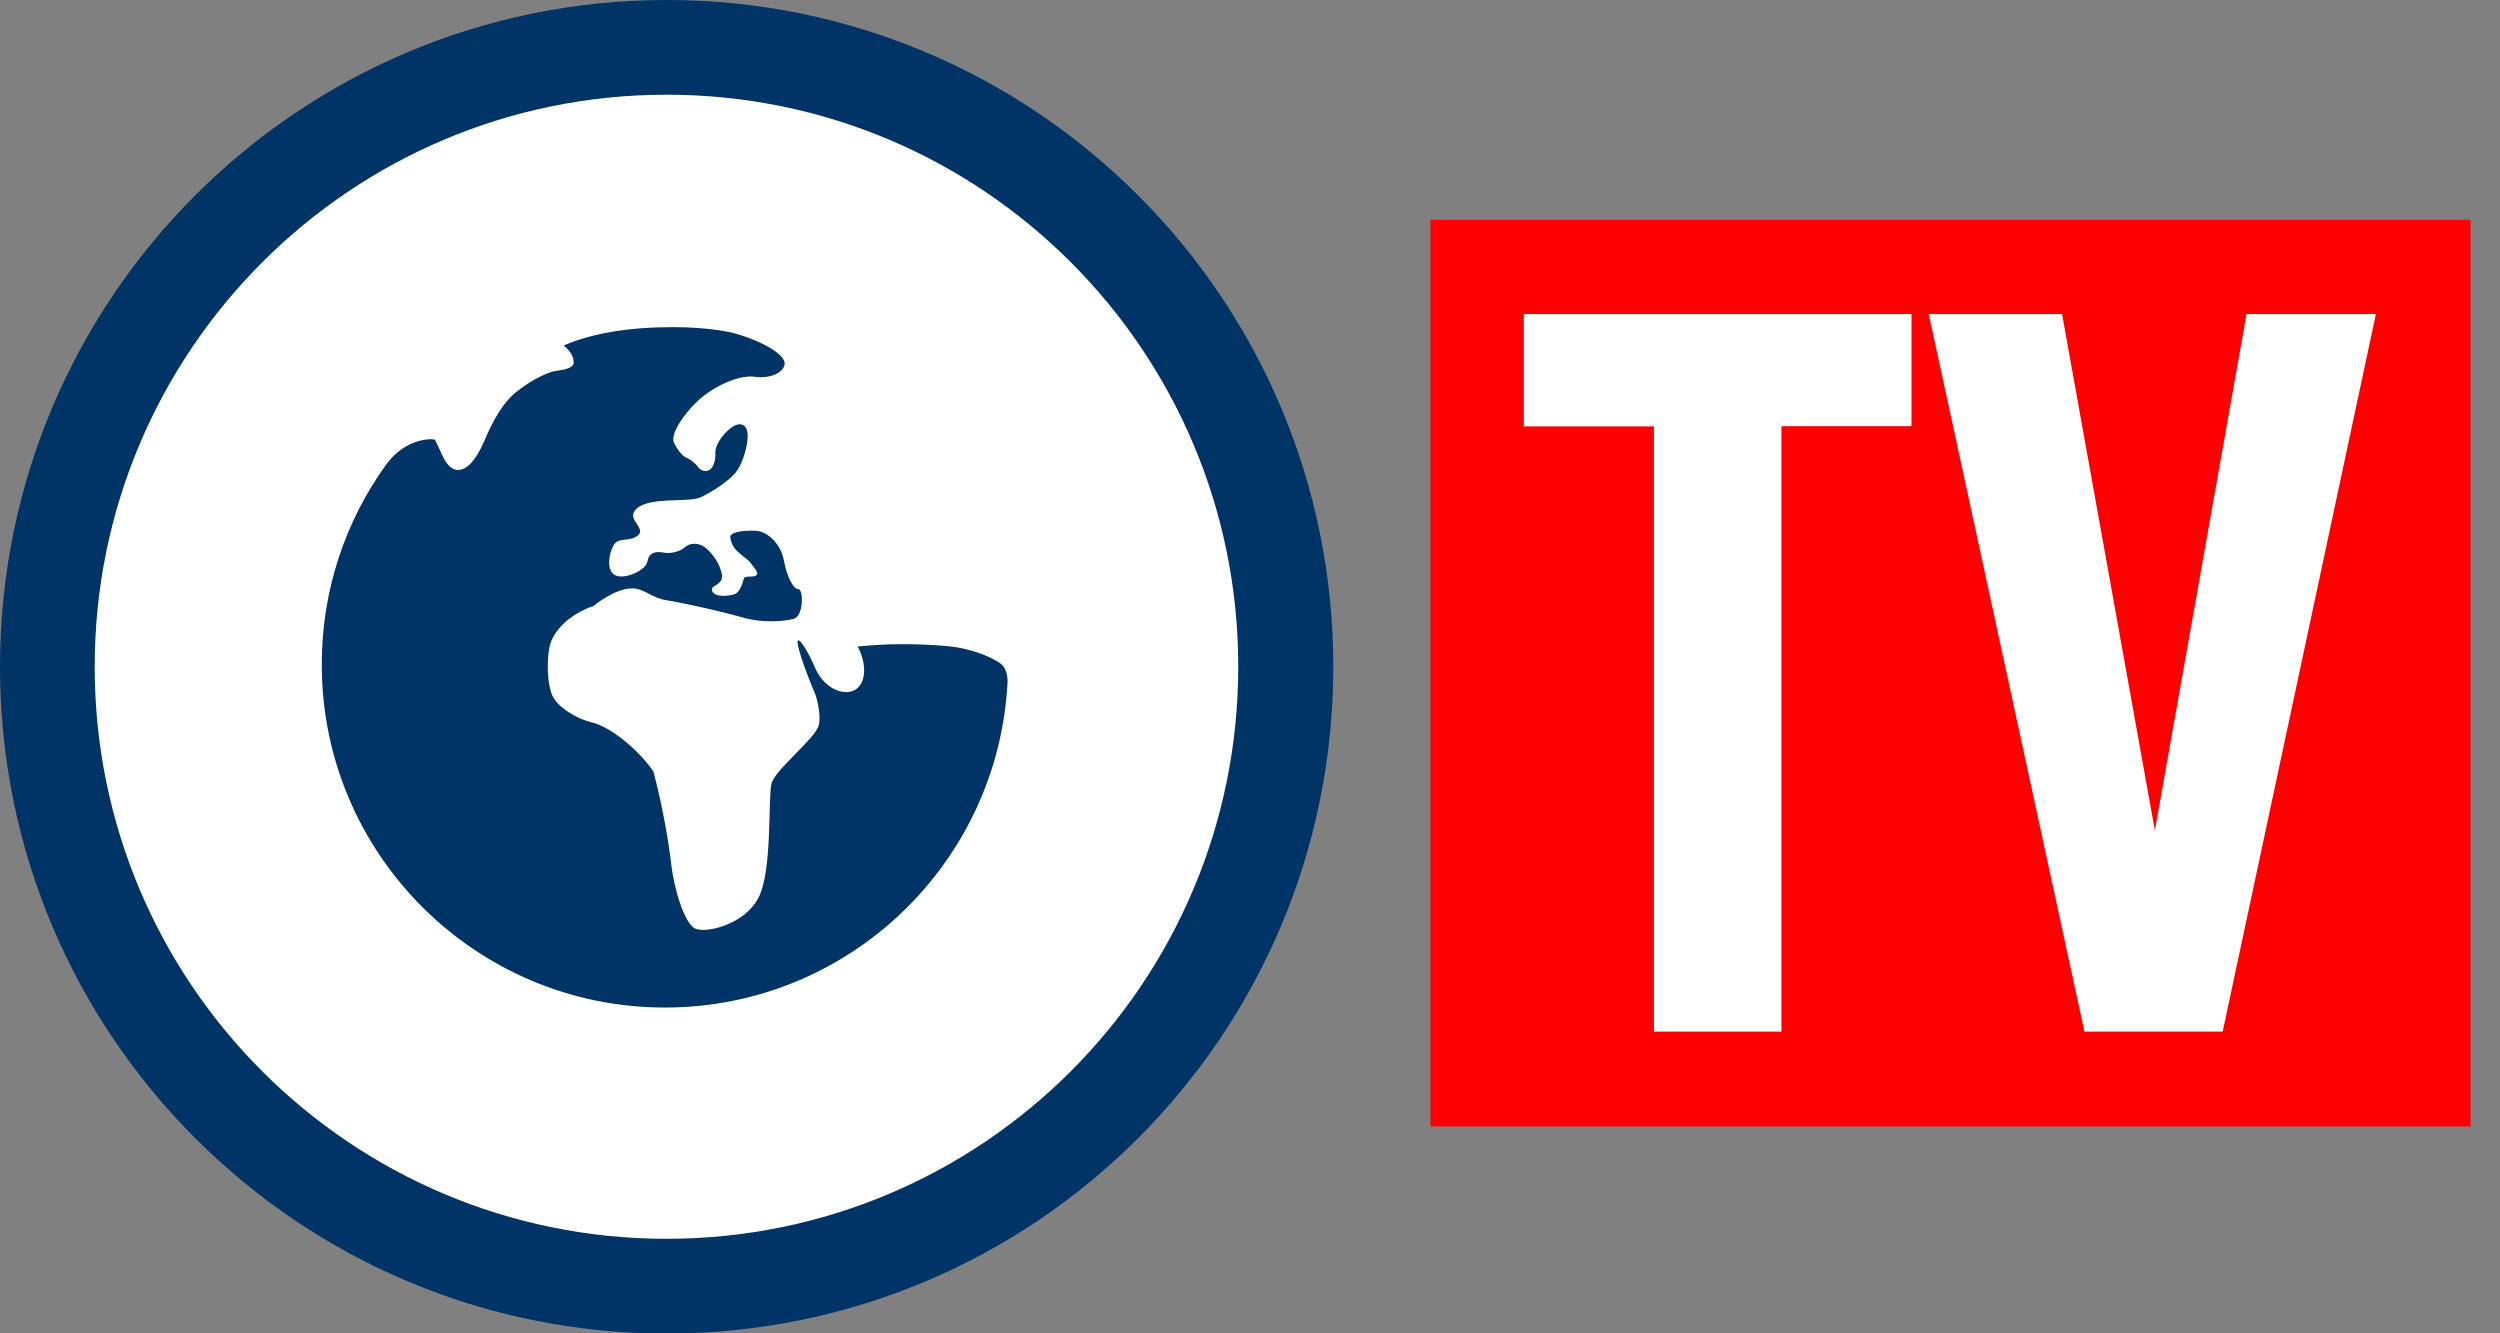 <svg width="75" height="40" viewBox="0 0 75 40" fill="none" xmlns="http://www.w3.org/2000/svg">
<rect x="0" y="0" width="75" height="40" fill="#808080" stroke="none"/>
<g clip-path="url(#clip0)">
<path d="M74.118 6.592H42.914V33.794H74.118V6.592Z" fill="#FF0000"/>
<path d="M20 40.006C31.045 40.006 39.999 31.05 39.999 20.003C39.999 8.956 31.045 0 20 0C8.954 0 0 8.956 0 20.003C0 31.05 8.954 40.006 20 40.006Z" fill="#003366"/>
<path d="M20 2.841C10.523 2.841 2.841 10.53 2.841 20.003C2.841 29.482 10.523 37.164 19.994 37.164C29.471 37.164 37.147 29.482 37.147 20.003C37.153 10.53 29.471 2.841 20 2.841ZM30.227 20.463C29.948 25.901 25.454 30.226 19.948 30.226C14.267 30.226 9.653 25.617 9.653 19.935C9.653 17.701 10.363 15.633 11.579 13.945C12.113 13.201 12.852 13.144 13.045 13.189C13.051 13.189 13.125 13.343 13.261 13.644C13.397 13.945 13.556 14.099 13.733 14.099C14.011 14.099 14.272 13.815 14.522 13.246C14.823 12.519 15.153 12.013 15.511 11.74C15.869 11.462 16.221 11.263 16.568 11.149C16.693 11.127 16.818 11.104 16.943 11.081C17.119 11.036 17.21 10.967 17.21 10.882C17.21 10.695 17.108 10.524 16.909 10.365C17.772 9.996 18.863 9.814 20.187 9.814C21.375 9.814 22.022 9.996 22.022 9.996C22.903 10.24 23.59 10.661 23.539 10.933C23.488 11.2 23.085 11.365 22.636 11.303C22.187 11.24 21.42 11.57 20.931 12.03C20.443 12.49 20.119 13.047 20.215 13.269C20.312 13.485 20.483 13.695 20.596 13.735C20.704 13.775 20.858 13.894 20.937 14.008C21.017 14.121 21.17 14.167 21.284 14.099C21.397 14.036 21.477 13.803 21.46 13.587C21.448 13.371 21.664 13.03 21.943 12.826C22.227 12.621 22.443 12.752 22.431 13.11C22.414 13.468 22.255 13.945 22.073 14.172C21.892 14.4 21.42 14.729 21.022 14.917C20.625 15.099 19.375 14.866 19.039 15.326C18.823 15.621 19.471 15.894 19.068 16.11C18.823 16.247 18.539 16.116 18.403 16.366C18.267 16.61 18.204 17.048 18.397 17.218C18.659 17.446 19.375 17.116 19.42 16.855C19.477 16.531 19.727 16.542 19.931 16.582C20.136 16.616 20.414 16.542 20.556 16.411C20.698 16.281 20.96 16.281 21.136 16.411C21.318 16.542 21.528 16.826 21.602 17.042C21.676 17.264 21.738 17.417 21.426 17.588C21.312 17.65 21.346 17.781 21.477 17.838C21.608 17.9 21.948 17.878 22.073 17.809C22.204 17.735 22.289 17.474 22.312 17.366C22.335 17.258 22.573 17.326 22.664 17.275C22.772 17.213 22.715 17.139 22.522 16.894C22.329 16.65 21.965 16.559 21.909 16.122C21.886 15.968 22.284 15.906 22.664 15.923C23.045 15.94 23.431 16.337 23.517 16.815C23.602 17.292 23.801 17.679 23.954 17.679C24.107 17.679 24.113 18.48 23.812 18.565C23.511 18.645 22.892 18.69 22.346 18.542C21.426 18.281 20.301 18.054 19.977 18.003C19.602 17.946 19.34 17.69 19.051 17.656C18.5 17.593 17.806 18.179 17.806 18.179C17.056 18.434 16.573 18.952 16.483 19.418C16.392 19.884 16.426 20.531 16.568 20.861C16.704 21.185 17.25 21.554 17.778 21.679C18.306 21.81 19.13 22.463 19.602 23.14C19.988 24.606 20.125 25.828 20.125 25.828C20.227 26.748 20.539 27.657 20.823 27.839C21.102 28.027 22.318 27.765 22.75 26.941C23.181 26.123 23.034 23.907 23.147 23.498C23.261 23.083 24.477 22.14 24.562 21.759C24.647 21.378 24.465 20.844 24.465 20.844C24.102 19.991 23.869 19.258 23.937 19.213C24.005 19.168 24.244 19.548 24.465 20.06C24.687 20.565 25.187 20.867 25.579 20.73C25.971 20.588 26.039 19.986 25.732 19.395C26.664 19.298 27.59 19.31 28.414 19.383C29.238 19.457 29.925 19.798 30.073 19.957C30.244 20.139 30.227 20.463 30.227 20.463Z" fill="white"/>
<path d="M45.721 9.422H57.345V12.786H53.442V30.948H49.618V12.792H45.715V9.422H45.721Z" fill="white"/>
<path d="M57.862 9.422H61.862L64.646 24.913L67.396 9.422H71.277L66.68 30.948H62.533L57.862 9.422Z" fill="white"/>
</g>
<defs>
<clipPath id="clip0">
<rect width="74.118" height="40" fill="white"/>
</clipPath>
</defs>
</svg>
